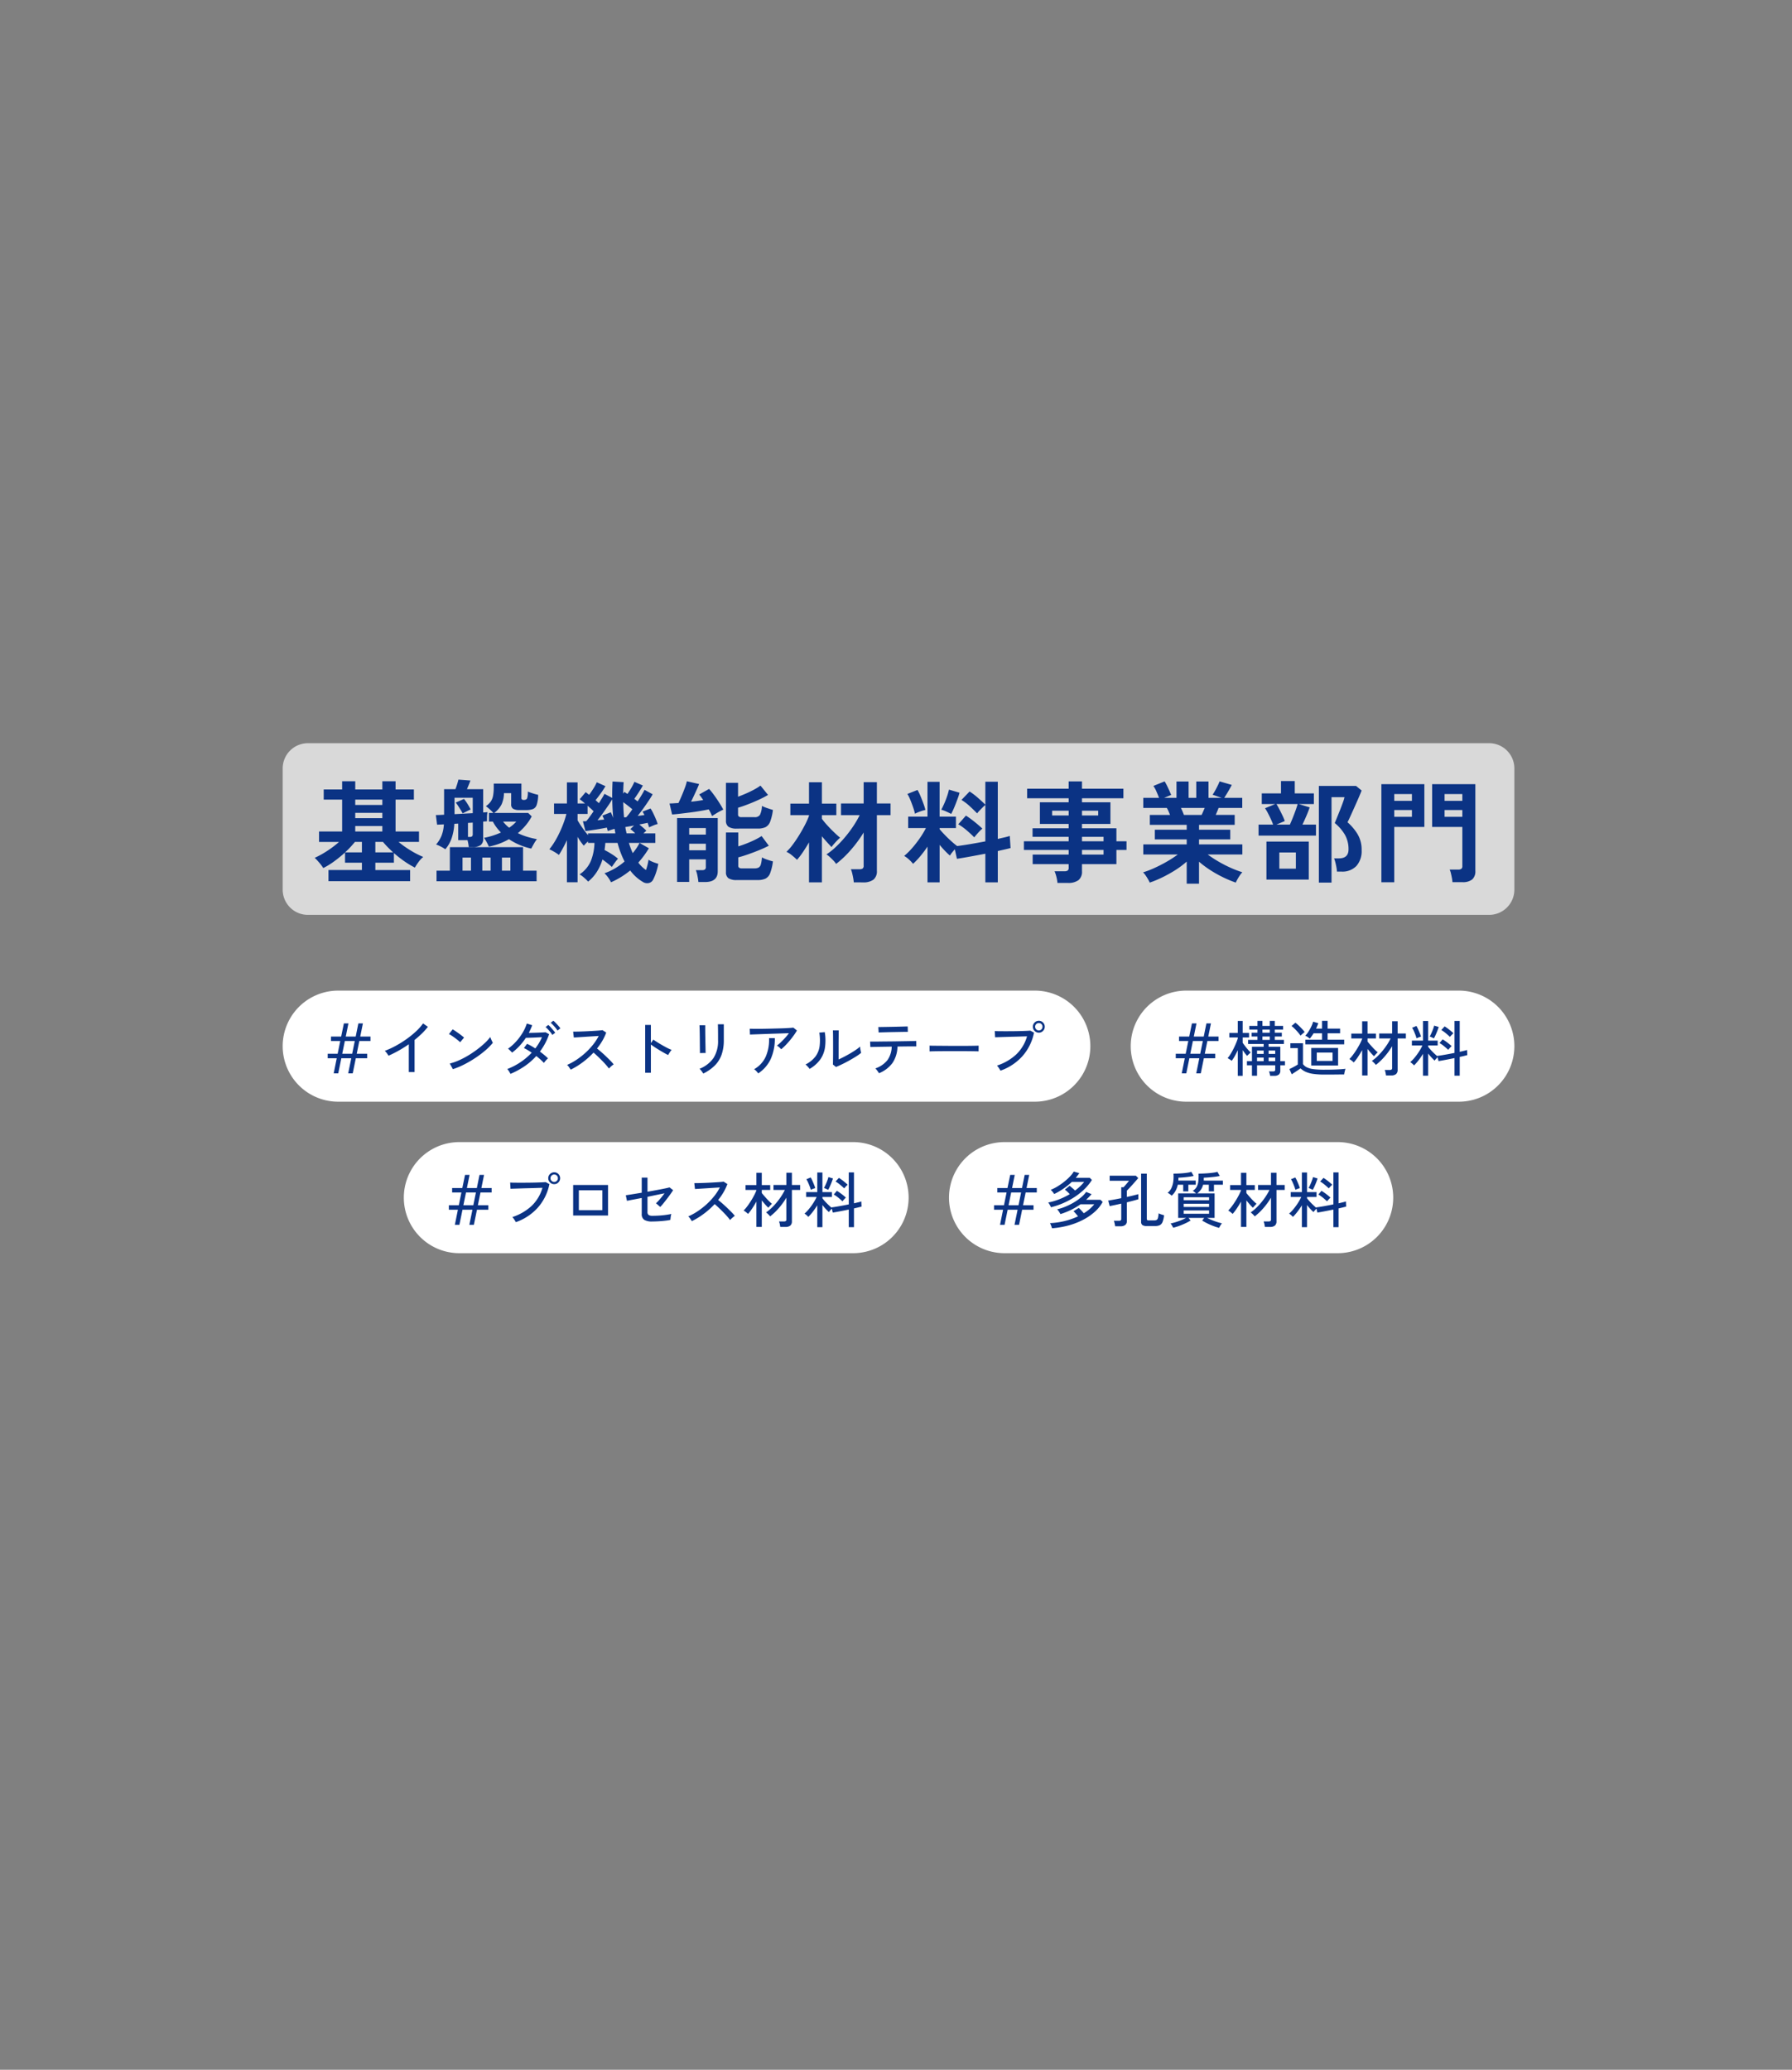 <svg xmlns="http://www.w3.org/2000/svg" width="750" height="866" viewBox="0 0 750 866">
  <rect x="0" y="0" width="750" height="866" fill="#808080" stroke="none"/>
  <g id="グループ_9280" data-name="グループ 9280" transform="translate(-6961 -16263)">
    <path id="多角形_129" data-name="多角形 129" d="M649.5,0,866,375,649.5,750h-433L0,375,216.5,0Z" transform="translate(7711 16263) rotate(90)" fill="none"/>
    <path id="パス_68746" data-name="パス 68746" d="M10.563,0H504.93a10.563,10.563,0,0,1,10.563,10.563v50.7A10.563,10.563,0,0,1,504.93,71.831H10.563A10.563,10.563,0,0,1,0,61.268v-50.7A10.563,10.563,0,0,1,10.563,0Z" transform="translate(7079.31 16573.957)" fill="#fff" opacity="0.7"/>
    <path id="パス_68747" data-name="パス 68747" d="M-109.891,23.694V19.046H-95.9V15.978h-7.065V11.7a52.858,52.858,0,0,1-4.532,3.7,31.036,31.036,0,0,1-4.578,2.812,18.76,18.76,0,0,0-1.627-2.185,26.517,26.517,0,0,0-1.952-2.092,37.553,37.553,0,0,0,5.206-2.882,40.9,40.9,0,0,0,4.973-3.765h-8.366V2.918h9.668V-10.422h-7.715v-4.23h7.715v-3.439h5.484v3.439h11.341v-3.439h5.531v3.439h7.669v4.23h-7.669V2.918h9.807V7.287h-8.552A41.605,41.605,0,0,0-75.5,10.866a36.955,36.955,0,0,0,5.252,2.7A11.572,11.572,0,0,0-72.219,15.7a21.31,21.31,0,0,0-1.511,2.324,36.152,36.152,0,0,1-4.415-2.649,46.308,46.308,0,0,1-4.369-3.439v4.044h-7.762v3.068h14.548v4.648Zm11.2-20.776h11.341V.64H-98.689Zm0-5.577h11.341V-4.891H-98.689Zm0-5.531h11.341v-2.231H-98.689Zm8.413,19.846h7.437Q-84,10.587-85.094,9.471T-87.07,7.287h-3.207Zm-12.689,0H-95.9V7.287h-2.928q-.883,1.069-1.906,2.185A29.866,29.866,0,0,1-102.965,11.656Zm38.3,12.085V19.325h5.577V9.471h30.63v9.854h5.67V23.74Zm3.672-13.386a14.607,14.607,0,0,0-1.859-1.115,14.255,14.255,0,0,0-2-.883,13.14,13.14,0,0,0,2.277-3.672A15.419,15.419,0,0,0-61.6-.057q-.837.046-1.557.07t-1.278.07l-.511-4.044q1.208,0,3.439-.139v-10.69h4.741q.372-.93.744-2.138t.511-1.859l5.02.372q-.232.7-.651,1.72t-.79,1.906h6.786V-5.03q1.115-.093,1.813-.139a9.278,9.278,0,0,0-.209,2q-.023,1.255-.023,1.813-.325.046-.744.07t-.837.07V5.939a3.18,3.18,0,0,1-1.046,2.673,5.621,5.621,0,0,1-3.416.813h-1.58a13.583,13.583,0,0,0-.186-1.371q-.139-.767-.325-1.511h-3.9V-.382l-1.627.093a22.382,22.382,0,0,1-1.092,5.926A14.031,14.031,0,0,1-60.995,10.354Zm35.975-.279a28.413,28.413,0,0,1-5.02-1.6,26.261,26.261,0,0,1-4.323-2.347,26.9,26.9,0,0,1-8.413,3.114,18.3,18.3,0,0,0-.883-1.813,20.924,20.924,0,0,0-1.115-1.859,31.515,31.515,0,0,0,7.065-2.231A18.95,18.95,0,0,1-41.1-1.219h-1.627V-4.844h1.859q-.744-.79-1.557-1.534a16.442,16.442,0,0,0-1.6-1.3,7.756,7.756,0,0,0,2.022-1.906,6.3,6.3,0,0,0,1-2.463,19.576,19.576,0,0,0,.279-3.625v-1.441h11.573v6.042q0,.79.976.79,1.116,0,1.418-.674a8.266,8.266,0,0,0,.3-2.812q.79.325,2.092.744a20.857,20.857,0,0,0,2.231.6,13.5,13.5,0,0,1-.627,4.23,2.818,2.818,0,0,1-1.6,1.743,8.363,8.363,0,0,1-2.835.4h-2.7a5.375,5.375,0,0,1-2.7-.511,2.1,2.1,0,0,1-.837-1.952v-4.6h-3.021a11.822,11.822,0,0,1-1,4.694,10.082,10.082,0,0,1-3.091,3.579h14.223L-24.834-3.4A21.326,21.326,0,0,1-27.321.315a24.793,24.793,0,0,1-3.323,3.3,26.623,26.623,0,0,0,3.858,1.511,34.94,34.94,0,0,0,4.137,1,14.545,14.545,0,0,0-1.3,1.975Q-24.648,9.332-25.02,10.075ZM-57.137-4.333q1.906-.093,3.858-.209t3.765-.209v-6.461h-7.623Zm3.393-.325q-.279-.558-.79-1.394t-1.069-1.7a14.977,14.977,0,0,0-1.023-1.418l3.439-1.534a18.354,18.354,0,0,1,1.534,2.161A24.084,24.084,0,0,1-50.4-6.285q-.465.186-1.534.72Zm-.046,23.983h3.532V13.84h-3.532Zm16.5,0h3.532V13.84h-3.532Zm-8.227,0h3.486V13.84h-3.486Zm-6-14.13h.744a1.447,1.447,0,0,0,.976-.256,1.2,1.2,0,0,0,.279-.906V-.8q-.465.046-.976.07t-1.023.07ZM-34.27,1.337a15.786,15.786,0,0,0,2.975-2.556h-5.531q.558.7,1.185,1.348A11.414,11.414,0,0,0-34.27,1.337ZM-10.1,24.158V6.543q-.837,1.813-1.7,3.393t-1.65,2.789a17.883,17.883,0,0,0-2-1.325,21.592,21.592,0,0,0-2-1.046A26.949,26.949,0,0,0-15.213,7.17a40.718,40.718,0,0,0,2.092-3.927q.976-2.092,1.7-4.09a33.009,33.009,0,0,0,1.092-3.579h-5.159V-8.8H-10.1v-8.831h4.462V-8.8h3.114q-.651-.558-1.232-1.023t-1-.744l2.51-2.975q.325.232.7.535t.744.581Q.032-13.536.985-15.046A18.275,18.275,0,0,0,2.4-17.673l3.625,1.627a32.63,32.63,0,0,1-1.859,2.858q-1.208,1.7-2.277,3,.372.325.72.651t.674.6q.79-1.255,1.418-2.277a16.836,16.836,0,0,0,.906-1.627l3.254,1.72Q8.816-14.373,9-18l4.648.279q-.093,1.208-.139,2.394t-.093,2.394l.558-.7q.279.186.6.4t.651.442q.79-1.115,1.627-2.533a20.946,20.946,0,0,0,1.3-2.533l3.532,1.534q-.558,1.023-1.58,2.626t-2,2.951q.372.279.72.558t.674.511q.976-1.487,1.766-2.812t1.115-2.022l3.393,1.859q-.511.976-1.58,2.58T21.9-6.75q-1.232,1.72-2.394,3.161l1.464-.186q.72-.093,1.371-.186a11.583,11.583,0,0,0-.79-1.441L24.9-6.7a16.026,16.026,0,0,1,1.115,1.975q.6,1.232,1.115,2.463A18.565,18.565,0,0,1,27.873-.2a10,10,0,0,0-1.766.581q-1.069.442-1.813.813Q24.2.826,24.038.338L23.69-.708q-.651.139-1.557.325T20.2-.011q.744.6,1.534,1.278a16.619,16.619,0,0,1,1.394,1.325L21.923,3.708H26.9v4H20.3l3.9,2.231q-.976,1.627-2.092,3.137t-2.324,2.858a13.827,13.827,0,0,0,3.207,3.114q.372-1.069.651-2.208t.418-2.115a6.049,6.049,0,0,0,1.185.674q.767.349,1.58.627t1.325.418a25.957,25.957,0,0,1-.93,3.625,19.381,19.381,0,0,1-1.255,3.021,2.664,2.664,0,0,1-1.813,1.394,3.272,3.272,0,0,1-2.463-.465,17.73,17.73,0,0,1-5.3-4.787,36.1,36.1,0,0,1-3.788,2.7,33.552,33.552,0,0,1-4.253,2.231,11.879,11.879,0,0,0-1.115-1.882,10.551,10.551,0,0,0-1.627-1.882,24.706,24.706,0,0,0,4.415-2.045,26.184,26.184,0,0,0,4-2.882A38.726,38.726,0,0,1,11.094,7.7H5.981q-.046.744-.139,1.487L5.656,10.68A33.766,33.766,0,0,1,8.677,12.4a21.892,21.892,0,0,1,2.6,1.906,18.88,18.88,0,0,0-1.394,1.743q-.79,1.092-1.162,1.7-.79-.7-1.836-1.534T4.773,14.63a20.6,20.6,0,0,1-2.324,5.136A16.873,16.873,0,0,1-1.223,23.88,17.129,17.129,0,0,0-2.9,22.253,11.638,11.638,0,0,0-4.8,20.858,12.771,12.771,0,0,0-.131,15.374,21.787,21.787,0,0,0,1.426,7.7h-2.7V7.054q-.511.465-1,.976t-.767.837a26.107,26.107,0,0,1-2.6-3.718v19.01ZM-1.27,4.451V3.708H10.164q-.046-.465-.139-.953T9.839,1.8q-.7.186-1.464.442T7,2.732a4.963,4.963,0,0,0-.163-.651q-.116-.372-.209-.79-.93.186-2.231.418t-2.649.442Q.4,2.36-.712,2.523t-1.627.209l-1.069-4.09h.627A6.988,6.988,0,0,0-2.013-1.4,21.513,21.513,0,0,0-.665-3.1q.837-1.139,1.72-2.44A15.829,15.829,0,0,0-.084-6.657q-.674-.6-1.371-1.208v3.439H-5.639v2.649q.7,1.255,1.906,3T-1.27,4.451ZM2.681-1.777q.79-.093,1.487-.163t1.3-.116a10.455,10.455,0,0,0-.744-1.673L8.259-5.123q.232.465.511,1.092t.511,1.278Q9.1-4.612,9-6.564t-.139-4q-.6,1.069-1.65,2.6T4.982-4.775Q3.8-3.125,2.681-1.777ZM13.836-2.985q.232,0,.465-.023t.465-.07a30.463,30.463,0,0,0,2.51-3.3q-1.766-1.487-3.811-2.975.046,1.627.116,3.23T13.836-2.985ZM20.3,7.7H15.835q.372,1.162.767,2.231t.86,2.045q.837-1.023,1.557-2.092A19.561,19.561,0,0,0,20.3,7.7Zm-5.438-4h3.625q-.511-.511-1.023-.976a7.573,7.573,0,0,0-1.023-.79L18.019.408Q16.857.64,15.881.8l-1.534.256q.093.7.232,1.348ZM44.93,24.066a25.084,25.084,0,0,0-.4-2.6,11.61,11.61,0,0,0-.674-2.37h2.556a2.145,2.145,0,0,0,1.255-.279,1.337,1.337,0,0,0,.372-1.115V14.584H41.073v9.435H36.007V-2.706H53.018V19.6q0,4.462-5.3,4.462Zm16.128-.837a6.186,6.186,0,0,1-3.579-.767,3.019,3.019,0,0,1-1.023-2.58V3.336h5.159v5.81q1.673-.511,3.509-1.232T68.611,6.38a24.867,24.867,0,0,0,2.765-1.557L74.4,8.867q-1.673.883-4,1.836t-4.648,1.766q-2.324.813-4.137,1.278v3.439a1.1,1.1,0,0,0,.325.883,2.017,2.017,0,0,0,1.255.279H68.4A3.619,3.619,0,0,0,70.145,18a2.161,2.161,0,0,0,.93-1.348,14.252,14.252,0,0,0,.442-2.9,12.56,12.56,0,0,0,2.208.953q1.418.488,2.394.72a21.363,21.363,0,0,1-1.162,4.927,4.167,4.167,0,0,1-1.929,2.277,7.5,7.5,0,0,1-3.277.6Zm0-21.52A6.04,6.04,0,0,1,57.48.919a3.087,3.087,0,0,1-1.023-2.6V-17.44h5.066v5.81q1.627-.6,3.393-1.371t3.346-1.627a22.967,22.967,0,0,0,2.649-1.65l3.161,3.9a40.56,40.56,0,0,1-3.9,2.022Q67.891-9.306,65.59-8.423T61.523-7.029V-4.24a1.15,1.15,0,0,0,.3.883,1.906,1.906,0,0,0,1.232.279H68.4a2.515,2.515,0,0,0,2.277-.93,9.177,9.177,0,0,0,.837-3.765,16.142,16.142,0,0,0,2.208.906q1.418.488,2.394.767a21.363,21.363,0,0,1-1.162,4.927A4.167,4.167,0,0,1,73.027,1.1a7.5,7.5,0,0,1-3.277.6ZM50.647-3.543q-.232-.558-.581-1.278t-.813-1.511q-1.534.325-3.579.674t-4.23.627q-2.185.279-4.16.511t-3.37.325L32.846-8.8q.744,0,1.7-.07t2.022-.116q.6-1.208,1.348-2.975t1.371-3.463a17.982,17.982,0,0,0,.813-2.673l5.113,1.162q-.279.79-.86,2.068t-1.232,2.673q-.651,1.394-1.255,2.649,1.394-.139,2.7-.325t2.37-.372q-.883-1.348-1.673-2.324l4.137-2.324A25.762,25.762,0,0,1,51.414-12.4q1.139,1.557,2.208,3.23t1.72,2.928q-.6.279-1.511.767T52.065-4.449Q51.205-3.915,50.647-3.543ZM41.073,10.773h6.972V8.03H41.073Zm0-6.554h6.972V1.477H41.073ZM109.954,24.2a16.27,16.27,0,0,0-.232-1.789q-.186-1.046-.442-2.068a9.5,9.5,0,0,0-.535-1.627h3.532a2.447,2.447,0,0,0,1.394-.3,1.45,1.45,0,0,0,.418-1.232V3.336a53.124,53.124,0,0,1-5.345,7.274,42.671,42.671,0,0,1-6.182,5.88,8.9,8.9,0,0,0-1.092-1.371q-.72-.767-1.511-1.487a11.146,11.146,0,0,0-1.441-1.139A26.19,26.19,0,0,0,102.4,9.425a49,49,0,0,0,3.858-4.09,51.021,51.021,0,0,0,3.463-4.6,40.624,40.624,0,0,0,2.7-4.648h-7.808V-8.8h9.482v-8.924h5.531V-8.8h5.717v4.88h-5.717V19.371a4.428,4.428,0,0,1-1.441,3.7,7.069,7.069,0,0,1-4.415,1.139Zm-18.731,0V7.473q-1.255,2.138-2.533,4.044A29.527,29.527,0,0,1,86.2,14.77q-.837-.837-2.092-1.859a10.276,10.276,0,0,0-2.324-1.487,22.193,22.193,0,0,0,2.626-3q1.371-1.836,2.7-4T89.527.152a30.587,30.587,0,0,0,1.7-3.835v-.232H83.415V-8.749h7.808v-8.924h5.392v8.924h6.042v4.834H96.615v1.534a34.2,34.2,0,0,0,2.3,2.765q1.418,1.557,2.882,2.951t2.44,2.185a15.216,15.216,0,0,0-1.232,1.162q-.72.744-1.371,1.487a10.927,10.927,0,0,0-.976,1.255q-.79-.79-1.882-2t-2.161-2.51V24.2Zm49.593,0V9.239a47.978,47.978,0,0,1-3,4,32.4,32.4,0,0,1-3.044,3.207,14.979,14.979,0,0,0-1.72-1.813,10.686,10.686,0,0,0-2-1.487,28.933,28.933,0,0,0,3.277-3.23,45.963,45.963,0,0,0,3.23-4.137,37.428,37.428,0,0,0,2.6-4.3h-7.437V-3.311h8.087V-17.858h5.066V-3.311h6.832V1.477h-6.832v.465q.837,1.023,2.161,2.394t2.719,2.626q1.394,1.255,2.463,2.045,2.324-.279,5.485-.813t6.321-1.139V-8.191q-.511.418-1.185,1.092t-1.3,1.325a9.759,9.759,0,0,0-.953,1.115q-1.3-1.348-3.068-2.975a21.175,21.175,0,0,0-3.486-2.649l3.393-3.532a28,28,0,0,1,3.463,2.626q1.836,1.6,3.137,2.9V-17.9h5.206V6.032q1.627-.372,2.928-.674a20.329,20.329,0,0,0,2.092-.581l.325,5.066q-1.023.279-2.37.581t-2.975.674V24.2h-5.206V12.213q-3.346.651-6.554,1.232t-5.345.906l-.883-4q-.6.7-1.185,1.418a8.716,8.716,0,0,0-.86,1.232q-1.023-.883-2.138-2.045T145.883,8.5V24.2ZM160.384,5.381q-1.3-1.348-3.114-2.9A23.957,23.957,0,0,0,153.691-.1L156.9-3.729q1.116.7,2.37,1.65t2.44,1.952q1.185,1,2.068,1.836a12.394,12.394,0,0,0-1.115,1.046q-.651.674-1.278,1.394T160.384,5.381Zm-9.668-9.807q-.744-.418-2.045-1a12.513,12.513,0,0,0-2.092-.767q.511-.93,1.185-2.44T149-11.793a23.349,23.349,0,0,0,.79-2.812l4.415,1.3a17.8,17.8,0,0,1-.627,2.068q-.442,1.232-.953,2.556T151.6-6.215Q151.088-5.077,150.716-4.426Zm-15.152-.093a22.754,22.754,0,0,0-.767-2.673q-.535-1.557-1.162-3.091a17.266,17.266,0,0,0-1.232-2.51l4.23-1.673a20.6,20.6,0,0,1,1.232,2.533q.674,1.6,1.255,3.207a23.14,23.14,0,0,1,.813,2.626,16.348,16.348,0,0,0-2.324.7A14.488,14.488,0,0,0,135.564-4.519ZM195.2,24.437a15.829,15.829,0,0,0-.442-2.556,14.057,14.057,0,0,0-.767-2.324h4.09a2.447,2.447,0,0,0,1.394-.3,1.45,1.45,0,0,0,.418-1.232V16.582H184.832v-4h15.059V10.633H181.16V7.008h18.731V5.149H184.785V1.57h15.106V-.243H187.853V-9.306h12.038V-10.98H182.508v-4h17.383v-3.068h5.577v3.068h17.337v4H205.469v1.673h11.9V-.243h-11.9V1.57h14.408V7.008h4.23v3.625h-4.23v5.949H205.469v2.975A4.462,4.462,0,0,1,204,23.275a7.068,7.068,0,0,1-4.439,1.162Zm10.272-11.852h9.017V10.633h-9.017Zm0-5.577h9.017V5.149h-9.017Zm-12.5-10.783h6.925v-2h-6.925Zm12.5,0h6.786v-2h-6.786ZM249.3,24.763V15.513a37.047,37.047,0,0,1-4.718,3.532,54.3,54.3,0,0,1-5.392,3.021,46.081,46.081,0,0,1-5.368,2.231,12.818,12.818,0,0,0-.7-1.371q-.465-.813-1.023-1.627a7.349,7.349,0,0,0-1.069-1.278,40.4,40.4,0,0,0,4.88-1.882q2.6-1.185,5.136-2.649a46.957,46.957,0,0,0,4.532-2.951H231.125V8.309H249.3V6.218H235.959V2.174H249.3V.129H233.867V-4.008h8.459q-.325-.79-.651-1.557a10.272,10.272,0,0,0-.7-1.371h-9.854v-4.23h6.6q-.465-1.208-1.092-2.649a12.1,12.1,0,0,0-1.278-2.324l4.694-1.906a15.819,15.819,0,0,1,1,1.789q.535,1.092,1,2.138t.744,1.743l-2.928,1.208h5.159V-18h5.066v6.832H253.3V-18h5.113v6.832h5.485l-3.765-1.3a18.143,18.143,0,0,0,1.046-1.7q.581-1.046,1.116-2.138a18.03,18.03,0,0,0,.767-1.743l5.113,1.487q-.418.79-1.023,1.859t-1.185,2.022q-.581.953-.953,1.511h7.53v4.23h-9.9q-.6,1.58-1.208,2.928h7.948V.129h-14.92V2.174h13.061V6.218H254.457V8.309h18.127v4.23h-14.5a48.445,48.445,0,0,0,4.508,2.951,53.117,53.117,0,0,0,5.113,2.626,42.766,42.766,0,0,0,4.88,1.859,9.151,9.151,0,0,0-1.023,1.278q-.558.813-1.023,1.65a14.436,14.436,0,0,0-.7,1.394,49.018,49.018,0,0,1-5.3-2.208,50.493,50.493,0,0,1-5.345-3,40.983,40.983,0,0,1-4.741-3.532v9.2Zm-1.162-28.77h7.39q.325-.651.651-1.418t.651-1.511h-9.946q.372.744.7,1.534T248.136-4.008ZM304.608,24.3V-16.139h15.57l2.324,1.906q-.418,1.115-1.232,3t-1.743,3.951q-.93,2.068-1.72,3.811T316.6-.94a21.376,21.376,0,0,1,4.137,4.857,12.548,12.548,0,0,1,1.766,6.809,9.356,9.356,0,0,1-2.185,6.623A8.089,8.089,0,0,1,314.09,19.7h-1.906a16.046,16.046,0,0,0-.232-1.836q-.186-1.046-.442-2.045a11.525,11.525,0,0,0-.534-1.65h2q4.044,0,4.044-3.765a12.175,12.175,0,0,0-1.441-6,18.172,18.172,0,0,0-4.323-5.02q.279-.651.883-2.138t1.3-3.23q.7-1.743,1.232-3.254a18.29,18.29,0,0,0,.674-2.208h-5.438V24.3ZM279.37,4.637V.036h6.089q-.372-1.069-.976-2.37t-1.255-2.533A16.013,16.013,0,0,0,282.066-6.8l4.276-1.766h-5.624v-4.462h8.041v-5.159h5.763v5.159h7.994v4.462H296.2l4.555,1.394q-.465,1.441-1.325,3.463t-1.7,3.742h5.67v4.6Zm3.3,18.406V7.147h17.708v15.9ZM286.853.036h5.624q.558-1.208,1.208-2.835t1.208-3.184q.558-1.557.837-2.58h-8.877q.558.883,1.255,2.231t1.325,2.673a18.171,18.171,0,0,1,.906,2.208Zm1.208,18.452h6.925V11.7h-6.925Zm72.461,5.624a14.723,14.723,0,0,0-.232-1.743q-.186-1-.418-1.952a8.721,8.721,0,0,0-.511-1.557h3.532a2.21,2.21,0,0,0,1.348-.325,1.332,1.332,0,0,0,.418-1.115V1.012H352.016V-16.882H370.1v36.3a4.483,4.483,0,0,1-1.3,3.556,6.28,6.28,0,0,1-4.183,1.139Zm-29.746.046V-16.882h17.987V1.012h-12.6V24.158ZM357.222-3.218h7.437V-6.053h-7.437Zm0-6.693h7.437v-2.835h-7.437ZM336.167-3.218h7.39V-6.053h-7.39Zm0-6.693h7.39v-2.835h-7.39Z" transform="translate(7208.371 16607.982)" fill="#0b3384"/>
    <path id="パス_68748" data-name="パス 68748" d="M23.239,0H314.789a23.239,23.239,0,1,1,0,46.479H23.239A23.239,23.239,0,0,1,23.239,0Z" transform="translate(7079.31 16677.479)" fill="#fff"/>
    <path id="パス_68749" data-name="パス 68749" d="M4.43,11.987,5.7,5.674H1.92V3.8H6.078l1.09-5.349H3.289V-3.4H7.548L8.689-8.9h1.9L9.475-3.4h4.158l1.115-5.5h1.9L15.534-3.4h4.285v1.851H15.154L14.064,3.8H18.45V5.674H13.683L12.39,11.987h-1.9l1.293-6.313H7.624L6.331,11.987ZM8,3.8h4.158l1.09-5.349H9.095Zm27.862,7.656V-.182Q33.788,1.263,31.62,2.48T27.374,4.61q-.254-.431-.7-1.052a5.1,5.1,0,0,0-.875-.976A35.17,35.17,0,0,0,30.264.541a43.6,43.6,0,0,0,4.551-2.827,39.146,39.146,0,0,0,4.044-3.27A20.888,20.888,0,0,0,41.824-8.9l2.028,1.42A26.29,26.29,0,0,1,41.33-4.669Q39.9-3.275,38.275-1.982V11.455Zm18.456-1.217L53,7.88a22.115,22.115,0,0,0,3.777-1.306A35.352,35.352,0,0,0,60.7,4.533a43.819,43.819,0,0,0,3.714-2.5A38.078,38.078,0,0,0,67.62-.638a19.2,19.2,0,0,0,2.345-2.586,7.167,7.167,0,0,0,.279.773q.2.494.431.963t.355.7a24.348,24.348,0,0,1-3.093,3.144A41.941,41.941,0,0,1,63.8,5.484a46.321,46.321,0,0,1-4.69,2.751A32.519,32.519,0,0,1,54.323,10.238ZM57.34-1.019a9.359,9.359,0,0,0-.875-.8q-.6-.494-1.306-1.014t-1.382-.963a8.2,8.2,0,0,0-1.128-.646l1.572-1.977q.456.254,1.128.71t1.382.963q.71.507,1.318.989t.938.786ZM78.407,12.215a10.105,10.105,0,0,0-.646-1.128,4.836,4.836,0,0,0-.7-.9A27.037,27.037,0,0,0,82.616,7.31a27.728,27.728,0,0,0,4.69-3.968q-.862-.583-1.7-1.09a14.522,14.522,0,0,0-1.572-.837L85.354-.359A18.55,18.55,0,0,1,87.04.49q.875.494,1.762,1.077a21.872,21.872,0,0,0,2.789-4.69q-.811.025-1.8.076t-1.965.089q-.976.038-1.762.063t-1.217.025A25.419,25.419,0,0,1,82.261.452a23.214,23.214,0,0,1-3.169,2.865q-.2-.228-.52-.558t-.646-.634a3.121,3.121,0,0,0-.558-.431A20.673,20.673,0,0,0,80.74-1.3a22.815,22.815,0,0,0,2.738-3.676,18.364,18.364,0,0,0,1.775-3.879l2.256.71q-.3.811-.659,1.61t-.761,1.61q.837-.025,1.851-.051t2.015-.063q1-.038,1.825-.076T93.086-5.2l1.5.811a26.058,26.058,0,0,1-3.854,7.276q1.014.735,1.889,1.47t1.508,1.369a6.72,6.72,0,0,0-.583.532,8.922,8.922,0,0,0-.659.735q-.3.38-.482.634-.608-.659-1.432-1.407T89.207,4.736a26.862,26.862,0,0,1-4.88,4.272A33.391,33.391,0,0,1,78.407,12.215Zm17.518-16.3a9.274,9.274,0,0,0-.8-1.154q-.494-.621-1.027-1.192a11.114,11.114,0,0,0-.989-.951l1.141-.887a8.989,8.989,0,0,1,.963.951q.558.621,1.1,1.255A10.348,10.348,0,0,1,97.143-5Zm2.18-1.825a10.175,10.175,0,0,0-.837-1.141q-.507-.608-1.039-1.179a8.667,8.667,0,0,0-.989-.925l1.115-.887a11.2,11.2,0,0,1,.976.925q.57.6,1.128,1.217A8.924,8.924,0,0,1,99.3-6.85Zm5.527,16.352q-.254-.38-.7-1.027a4.449,4.449,0,0,0-.824-.951,24.72,24.72,0,0,0,3.9-2.13,31.119,31.119,0,0,0,3.727-2.9,29.173,29.173,0,0,0,3.22-3.423,21.462,21.462,0,0,0,2.383-3.663q-1.166.076-2.649.165T109.7-3.3q-1.508.1-2.776.177t-2,.127l-.279-2.459q.608,0,1.851-.025t2.776-.089q1.534-.063,3.068-.152T115.1-5.9q1.23-.089,1.813-.19l1.572,1.014a20.951,20.951,0,0,1-1.61,3.423,26.194,26.194,0,0,1-2.244,3.245q.862.685,1.851,1.546t1.952,1.787q.963.925,1.8,1.775a17.929,17.929,0,0,1,1.369,1.534,9.414,9.414,0,0,0-1.027.8,8.353,8.353,0,0,0-.951.951A19.957,19.957,0,0,0,118.35,8.4q-.773-.875-1.686-1.8t-1.825-1.787q-.913-.862-1.673-1.5a33.521,33.521,0,0,1-4.589,4.094A31.283,31.283,0,0,1,103.633,10.441Zm31.158,1.318V-8.269h2.383V-.664l1.039-1.47q.608.456,1.585,1.065T141.889.186q1.116.646,2.168,1.179a17.42,17.42,0,0,0,1.813.811,3.627,3.627,0,0,0-.507.608q-.3.431-.57.862t-.393.685q-.684-.33-1.648-.875t-2.015-1.179q-1.052-.634-1.99-1.255t-1.572-1.1V11.759Zm24.287.33a3.361,3.361,0,0,0-.38-.646q-.279-.393-.6-.773a4.186,4.186,0,0,0-.57-.583,12.912,12.912,0,0,0,5.844-4.5,13.144,13.144,0,0,0,1.914-7.492V-4.061q0-.837-.013-1.8t-.025-1.711q-.013-.748-.038-.976H167.7v6.642a18.091,18.091,0,0,1-.925,6.072,12.173,12.173,0,0,1-2.827,4.525A17.987,17.987,0,0,1,159.078,12.088Zm-1.394-8.594A9.627,9.627,0,0,0,157.7,2.48q-.013-.862-.025-2.13t-.025-2.675q-.013-1.407-.038-2.675t-.051-2.13q-.025-.862-.051-1.014h2.408V-7.1q0,.862.013,2.092t.038,2.611q.025,1.382.051,2.637t.038,2.13q.013.875.038,1.1Zm34.023-1.572a7.158,7.158,0,0,0-.811-.837,4.946,4.946,0,0,0-.963-.71,16.907,16.907,0,0,0,1.661-1.42q.9-.862,1.787-1.838A23.127,23.127,0,0,0,194.951-4.8q-1.09.025-2.573.076t-3.144.1q-1.661.051-3.308.114t-3.106.114l-2.548.089q-1.09.038-1.623.063l-.1-2.434q.761.025,2.218.038t3.3-.013q1.838-.025,3.79-.076t3.752-.1q1.8-.051,3.182-.139t2.015-.165l1.5,1.192A23.827,23.827,0,0,1,196.979-3.9q-.786,1.1-1.7,2.193T193.443.325A21.68,21.68,0,0,1,191.706,1.922ZM182.1,12.012a7.763,7.763,0,0,0-.761-.925,4.734,4.734,0,0,0-.963-.824,11.538,11.538,0,0,0,4.906-5.349,17.832,17.832,0,0,0,1.356-7.656h2.408a20.551,20.551,0,0,1-1.7,8.708A14.6,14.6,0,0,1,182.1,12.012ZM214.65,9.325l-1.293-1.039q.025-.355.038-1.23t.025-2.028q.013-1.154.013-2.4V.325q0-1.8-.013-3.549t-.063-2.763h2.459q-.025.482-.038,1.559T215.752-2.1q-.013,1.255-.013,2.32V6.181q1.065-.482,2.383-1.166t2.611-1.445q1.293-.761,2.358-1.5A13.74,13.74,0,0,0,224.74.781a6.933,6.933,0,0,0,.076.887q.076.558.19,1.052t.165.7a19.158,19.158,0,0,1-2.193,1.559q-1.356.849-2.89,1.7t-2.979,1.546Q215.664,8.919,214.65,9.325Zm-11.054.811a4.7,4.7,0,0,0-.456-.608q-.3-.355-.646-.7a7.517,7.517,0,0,0-.6-.545,12.007,12.007,0,0,0,4.183-3.372A9.356,9.356,0,0,0,207.8.541a20.3,20.3,0,0,0-.127-5.59l2.282-.2a21.434,21.434,0,0,1,.089,6.427,11.671,11.671,0,0,1-2.015,5.058A14.257,14.257,0,0,1,203.6,10.136Zm29.054,1.8q-.152-.254-.431-.659t-.583-.786a3.449,3.449,0,0,0-.532-.558,10.944,10.944,0,0,0,5.108-3.511A10.207,10.207,0,0,0,237.974.807l-3.106.051Q233.359.883,232.13.9t-2.054.038q-.824.025-1.052.025l-.1-2.282q.2.025,1.293.025t2.763-.025q1.673-.025,3.625-.038t3.917-.051q1.965-.038,3.638-.063t2.776-.051q1.1-.025,1.306-.051l.025,2.282h-1.141q-.913,0-2.307.013t-3.042.038q-.355,0-.7.013t-.7.013a12.622,12.622,0,0,1-2.054,6.82A12.991,12.991,0,0,1,232.65,11.936ZM232.5-5.1l-.127-2.282q.2,0,1.115-.013t2.244-.038l2.8-.051q1.47-.025,2.8-.063l2.244-.063q.913-.025,1.09-.025l.051,2.282q-.228-.025-1.141-.013t-2.218.038l-2.738.051q-1.432.025-2.751.063l-2.231.063Q232.726-5.126,232.5-5.1Zm21.3,7.91v-1.7q0-.482-.025-.71.634.025,1.9.038t2.954.025L262.2.49Q264.086.5,265.975.5T269.537.49q1.673-.013,2.941-.038T274.354.4V.959q0,.456-.013,1.027a7.009,7.009,0,0,0,.013.8q-.786-.025-2.332-.051T268.485,2.7q-1.99-.013-4.145-.013t-4.208.013q-2.054.013-3.714.038T253.793,2.81Zm29.687,8.062a5.464,5.464,0,0,0-.368-.646q-.266-.418-.57-.849a3.81,3.81,0,0,0-.532-.634,21.632,21.632,0,0,0,8.049-4.652A16.824,16.824,0,0,0,294.61-3.5q-1.115.025-2.624.076t-3.144.089q-1.635.038-3.169.089l-2.7.089q-1.166.038-1.724.063L281.1-5.709q.659.051,1.825.063t2.649.013q1.483,0,3.042-.013t3.017-.051q1.458-.038,2.6-.089t1.724-.1l1.572.837a21.008,21.008,0,0,1-4.931,9.938A22.194,22.194,0,0,1,283.481,10.871Zm16.048-15.9a2.389,2.389,0,0,1-1.749-.735,2.389,2.389,0,0,1-.735-1.749,2.377,2.377,0,0,1,.735-1.762,2.41,2.41,0,0,1,1.749-.723,2.4,2.4,0,0,1,1.762.723,2.4,2.4,0,0,1,.723,1.762,2.41,2.41,0,0,1-.723,1.749A2.377,2.377,0,0,1,299.528-5.024Zm0-.938a1.476,1.476,0,0,0,1.1-.456,1.509,1.509,0,0,0,.444-1.09,1.5,1.5,0,0,0-.444-1.1,1.5,1.5,0,0,0-1.1-.444,1.509,1.509,0,0,0-1.09.444,1.476,1.476,0,0,0-.456,1.1,1.488,1.488,0,0,0,.456,1.09A1.488,1.488,0,0,0,299.528-5.962Z" transform="translate(7096.235 16700.105)" fill="#0b3384"/>
    <path id="パス_68764" data-name="パス 68764" d="M23.239,0H137.324a23.239,23.239,0,1,1,0,46.479H23.239A23.239,23.239,0,0,1,23.239,0Z" transform="translate(7434.239 16677.479)" fill="#fff"/>
    <path id="パス_68765" data-name="パス 68765" d="M4.43,11.96,5.7,5.648H1.92V3.772H6.078l1.09-5.349H3.289V-3.428H7.548l1.141-5.5h1.9l-1.115,5.5h4.158l1.115-5.5h1.9l-1.115,5.5h4.285v1.851H15.154l-1.09,5.349H18.45V5.648H13.683L12.39,11.96h-1.9l1.293-6.313H7.624L6.331,11.96ZM8,3.772h4.158l1.09-5.349H9.095ZM41.419,13a7.551,7.551,0,0,0-.19-.976,5.249,5.249,0,0,0-.292-.875H42.61a1.214,1.214,0,0,0,.723-.165.78.78,0,0,0,.215-.646V8.588H35.943v4.386h-2.13V8.588h-2.1V6.865h2.1V.831h4.893V-.335H32.19v-1.7h3.93v-1.42H33.686V-5.026H36.12V-6.344H32.7V-7.89H36.12v-2.1H38.2v2.1h3.068v-2.1h2.1v2.1h3.473v1.546H43.371v1.318h2.941v1.572H43.371v1.42H47.2v1.7H40.785V.831h4.893V6.865H47.63V8.588H45.678v2.231a2.047,2.047,0,0,1-.621,1.661,2.9,2.9,0,0,1-1.889.52ZM27.881,13V2.276q-.583,1.242-1.23,2.408a16.57,16.57,0,0,1-1.306,2.028,9.2,9.2,0,0,0-.862-.6q-.583-.368-.862-.52a12.348,12.348,0,0,0,1.242-1.711q.634-1.027,1.217-2.193T27.133-.6q.469-1.128.748-2.041v-.406H24.357v-1.9h3.524v-5.02h2.054v5.02H32.6v1.9H29.934V-.817q.38.558.963,1.331t1.23,1.508a15.117,15.117,0,0,0,1.179,1.217,5.581,5.581,0,0,0-.482.406q-.3.279-.6.558t-.444.456q-.406-.456-.9-1.1t-.951-1.331V13ZM38.2-2.034h3.068v-1.42H38.2Zm-2.256,8.9h2.763v-1.5H35.943Zm4.842,0h2.763v-1.5H40.785ZM38.2-5.026h3.068V-6.344H38.2ZM35.943,3.822h2.763V2.428H35.943Zm4.842,0h2.763V2.428H40.785ZM58.633,8.69V1.338H69.864V8.69ZM56.174-.183V-2.11h6.972V-4.8H59.6A17.128,17.128,0,0,1,58-2.541a5.816,5.816,0,0,0-.887-.71,5.237,5.237,0,0,0-.989-.532,11.1,11.1,0,0,0,1.356-1.749,19.606,19.606,0,0,0,1.166-2.1,12.1,12.1,0,0,0,.773-2.028l2.155.634q-.177.532-.418,1.115t-.52,1.166h2.51v-3.27h2.332v3.27H70.7V-4.8H65.478V-2.11h6.946V-.183Zm7.834,12.651a31.938,31.938,0,0,1-4.462-.266,12.091,12.091,0,0,1-3.144-.837,7.862,7.862,0,0,1-2.256-1.483q-.431.33-1.115.786t-1.382.913q-.7.456-1.179.786l-.989-2.206q.431-.177,1.1-.52t1.344-.723Q52.6,8.538,53,8.259V1.414H49.886V-.64h5.273V8.081a4.387,4.387,0,0,0,1.724,1.407,9.329,9.329,0,0,0,2.839.735,35.866,35.866,0,0,0,4.285.215q3.068,0,5.261-.1t3.689-.279a5.632,5.632,0,0,0-.2.646q-.127.469-.228.951a7,7,0,0,0-.127.761q-.634,0-1.635.013l-2.168.025q-1.166.013-2.358.013Zm-3.068-5.7h6.617v-3.5H60.94ZM54.145-3.809A12.307,12.307,0,0,0,53.081-5.2q-.659-.761-1.369-1.47A11.15,11.15,0,0,0,50.368-7.84L51.99-9.234a15.711,15.711,0,0,1,1.356,1.166q.748.71,1.432,1.445a14.36,14.36,0,0,1,1.09,1.293q-.177.127-.532.431t-.7.608A5.539,5.539,0,0,0,54.145-3.809ZM89.917,12.848a11.729,11.729,0,0,0-.2-1.192,6.043,6.043,0,0,0-.33-1.115h2.1a1.258,1.258,0,0,0,.761-.177.831.831,0,0,0,.228-.685V.6a29.542,29.542,0,0,1-3.106,4.3,24.969,24.969,0,0,1-3.714,3.537,2.918,2.918,0,0,0-.444-.558q-.317-.33-.659-.646a4.895,4.895,0,0,0-.57-.469A17.678,17.678,0,0,0,86.216,4.95a26.5,26.5,0,0,0,2.193-2.345A28.757,28.757,0,0,0,90.348-.019a22.994,22.994,0,0,0,1.5-2.624H87.078V-4.721h5.4V-9.843h2.307v5.121h3.448v2.079H94.785V10.465a2.251,2.251,0,0,1-.672,1.813,3.187,3.187,0,0,1-2.092.57Zm-9.989,0V2.225q-.811,1.47-1.737,2.852A21.381,21.381,0,0,1,76.43,7.4a10.632,10.632,0,0,0-.9-.773,6.113,6.113,0,0,0-.951-.646,14.584,14.584,0,0,0,1.47-1.7q.786-1.039,1.546-2.244t1.382-2.4a17.573,17.573,0,0,0,.951-2.1v-.177H75.39V-4.671h4.538V-9.817h2.256v5.146h3.524v2.028H82.185V-1.35q.38.482.938,1.128T84.3,1.1q.621.672,1.192,1.217t.951.849q-.177.152-.494.482t-.608.659q-.292.33-.418.507a17.491,17.491,0,0,1-1.306-1.356q-.748-.849-1.432-1.711v11.1Zm25.479.1V3.8a31.29,31.29,0,0,1-1.851,2.675,20.535,20.535,0,0,1-1.9,2.168,7.148,7.148,0,0,0-.761-.748,4.938,4.938,0,0,0-.837-.621,15.957,15.957,0,0,0,1.838-1.9A25.549,25.549,0,0,0,103.709,2.9,20.767,20.767,0,0,0,105.154.3h-4.411V-1.73h4.665V-9.944h2.155V-1.73h3.98V.3h-3.98V.856a16.857,16.857,0,0,0,1.1,1.318q.672.735,1.42,1.445t1.356,1.217l-.051-.177q.837-.1,2.015-.292t2.523-.444q1.344-.254,2.662-.507V-9.969h2.18V2.96l1.775-.418a11.436,11.436,0,0,0,1.293-.368l.1,2.155q-.558.152-1.382.355t-1.787.406v7.859h-2.18V5.572q-1.851.38-3.638.723t-3.055.545l-.38-1.648q-.3.3-.71.761a4.516,4.516,0,0,0-.532.685q-.634-.583-1.344-1.344T107.562,3.67v9.279Zm4.538-15.617q-.177-.1-.52-.266t-.685-.317a2.086,2.086,0,0,0-.545-.177,13.738,13.738,0,0,0,.685-1.344q.38-.837.71-1.724a13.634,13.634,0,0,0,.482-1.521l1.9.583q-.177.608-.545,1.559t-.773,1.838A12.1,12.1,0,0,1,109.945-2.668Zm6.008,4.792q-.786-.735-1.737-1.521A12.522,12.522,0,0,0,112.3-.716l1.318-1.546a21.487,21.487,0,0,1,1.99,1.356q1.052.8,1.762,1.458-.152.152-.444.456t-.558.608Q116.106,1.921,115.954,2.124Zm.71-5.425q-.761-.735-1.711-1.521a15.051,15.051,0,0,0-1.889-1.344l1.394-1.521a20.324,20.324,0,0,1,1.952,1.394q1.014.811,1.724,1.47-.177.152-.482.456t-.583.608Q116.79-3.454,116.664-3.3Zm-13.969.608a13.279,13.279,0,0,0-.469-1.445q-.317-.837-.672-1.635a9.044,9.044,0,0,0-.71-1.331l1.8-.761a9.939,9.939,0,0,1,.71,1.369q.38.862.723,1.711a13.279,13.279,0,0,1,.494,1.407,2.778,2.778,0,0,0-.608.165q-.38.139-.735.279A4.337,4.337,0,0,0,102.695-2.693Z" transform="translate(7451.165 16700.133)" fill="#0b3384"/>
    <path id="パス_68750" data-name="パス 68750" d="M23.239,0H188.028a23.239,23.239,0,0,1,0,46.479H23.239A23.239,23.239,0,0,1,23.239,0Z" transform="translate(7130.014 16740.859)" fill="#fff"/>
    <path id="パス_68751" data-name="パス 68751" d="M4.43,11.96,5.7,5.648H1.92V3.772H6.078l1.09-5.349H3.289V-3.428H7.548l1.141-5.5h1.9l-1.115,5.5h4.158l1.115-5.5h1.9l-1.115,5.5h4.285v1.851H15.154l-1.09,5.349H18.45V5.648H13.683L12.39,11.96h-1.9l1.293-6.313H7.624L6.331,11.96ZM8,3.772h4.158l1.09-5.349H9.095Zm21.955,7.073a5.465,5.465,0,0,0-.368-.646q-.266-.418-.57-.849a3.811,3.811,0,0,0-.532-.634,21.632,21.632,0,0,0,8.049-4.652A16.823,16.823,0,0,0,41.089-3.53q-1.115.025-2.624.076t-3.144.089q-1.635.038-3.169.089l-2.7.089q-1.166.038-1.724.063l-.152-2.611q.659.051,1.825.063t2.649.013q1.483,0,3.042-.013t3.017-.051q1.458-.038,2.6-.089t1.724-.1L44-5.076a21.008,21.008,0,0,1-4.931,9.938A22.2,22.2,0,0,1,29.959,10.845Zm16.048-15.9a2.389,2.389,0,0,1-1.749-.735,2.389,2.389,0,0,1-.735-1.749A2.377,2.377,0,0,1,44.258-9.3a2.41,2.41,0,0,1,1.749-.723,2.4,2.4,0,0,1,1.762.723,2.4,2.4,0,0,1,.723,1.762,2.41,2.41,0,0,1-.723,1.749A2.377,2.377,0,0,1,46.007-5.051Zm0-.938a1.476,1.476,0,0,0,1.1-.456,1.509,1.509,0,0,0,.444-1.09,1.5,1.5,0,0,0-.444-1.1,1.5,1.5,0,0,0-1.1-.444,1.509,1.509,0,0,0-1.09.444,1.476,1.476,0,0,0-.456,1.1,1.488,1.488,0,0,0,.456,1.09A1.488,1.488,0,0,0,46.007-5.989ZM53.943,8.056V-4.721h14.6V8.056Zm2.383-2.231h9.837V-2.49H56.326Zm30.727,4.741a6.233,6.233,0,0,1-3.372-.7,2.817,2.817,0,0,1-1.039-2.523V.729q-2.155.406-3.879.735t-2.307.456L75.974-.412q.887-.127,2.7-.418t3.968-.646V-7.789H85.05v5.907l4.018-.735q1.939-.355,3.334-.646t1.876-.444l1.5,1.166q-.406.659-1.077,1.6T93.264,1Q92.5,2,91.755,2.922T90.4,4.481L88.6,2.935a12.506,12.506,0,0,0,1.128-1.115q.621-.685,1.268-1.5t1.2-1.546q-1.293.254-3.207.646T85.05.248V6.56a1.455,1.455,0,0,0,.494,1.28,2.844,2.844,0,0,0,1.585.342q1.394,0,2.9-.1t2.839-.292Q94.2,7.6,95.038,7.4a4.074,4.074,0,0,0-.19.761q-.089.507-.139.989t-.076.735a14.88,14.88,0,0,1-1.711.3q-1,.127-2.092.215t-2.092.127Q87.737,10.566,87.052,10.566Zm16.58-.152q-.254-.38-.7-1.027a4.449,4.449,0,0,0-.824-.951,24.72,24.72,0,0,0,3.9-2.13,31.119,31.119,0,0,0,3.727-2.9,29.173,29.173,0,0,0,3.22-3.423,21.462,21.462,0,0,0,2.383-3.663q-1.166.076-2.649.165t-2.992.19q-1.508.1-2.776.177t-2,.127l-.279-2.459q.608,0,1.851-.025t2.776-.089q1.534-.063,3.068-.152t2.763-.177q1.23-.089,1.813-.19L118.489-5.1a20.951,20.951,0,0,1-1.61,3.423,26.194,26.194,0,0,1-2.244,3.245q.862.685,1.851,1.546T118.438,4.9q.963.925,1.8,1.775a17.93,17.93,0,0,1,1.369,1.534,9.414,9.414,0,0,0-1.027.8,8.353,8.353,0,0,0-.951.951,19.957,19.957,0,0,0-1.28-1.585q-.773-.875-1.686-1.8t-1.825-1.787q-.913-.862-1.673-1.5a33.521,33.521,0,0,1-4.589,4.094A31.283,31.283,0,0,1,103.633,10.414Zm36.989,2.434a11.73,11.73,0,0,0-.2-1.192,6.042,6.042,0,0,0-.33-1.115h2.1a1.258,1.258,0,0,0,.761-.177.831.831,0,0,0,.228-.685V.6a29.54,29.54,0,0,1-3.106,4.3,24.969,24.969,0,0,1-3.714,3.537,2.918,2.918,0,0,0-.444-.558q-.317-.33-.659-.646a4.9,4.9,0,0,0-.57-.469A17.678,17.678,0,0,0,136.92,4.95a26.5,26.5,0,0,0,2.193-2.345,28.753,28.753,0,0,0,1.939-2.624,22.992,22.992,0,0,0,1.5-2.624h-4.766V-4.721h5.4V-9.843h2.307v5.121h3.448v2.079h-3.448V10.465a2.251,2.251,0,0,1-.672,1.813,3.187,3.187,0,0,1-2.092.57Zm-9.989,0V2.225q-.811,1.47-1.737,2.852a21.382,21.382,0,0,1-1.762,2.32,10.633,10.633,0,0,0-.9-.773,6.113,6.113,0,0,0-.951-.646,14.584,14.584,0,0,0,1.47-1.7q.786-1.039,1.546-2.244t1.382-2.4a17.573,17.573,0,0,0,.951-2.1v-.177h-4.538V-4.671h4.538V-9.817h2.256v5.146h3.524v2.028h-3.524V-1.35q.38.482.938,1.128T135.006,1.1q.621.672,1.192,1.217t.951.849q-.177.152-.494.482t-.608.659q-.292.33-.418.507a17.49,17.49,0,0,1-1.306-1.356q-.748-.849-1.432-1.711v11.1Zm25.479.1V3.8a31.288,31.288,0,0,1-1.851,2.675,20.535,20.535,0,0,1-1.9,2.168,7.147,7.147,0,0,0-.761-.748,4.938,4.938,0,0,0-.837-.621,15.957,15.957,0,0,0,1.838-1.9A25.548,25.548,0,0,0,154.413,2.9,20.767,20.767,0,0,0,155.858.3h-4.411V-1.73h4.665V-9.944h2.155V-1.73h3.98V.3h-3.98V.856a16.857,16.857,0,0,0,1.1,1.318q.672.735,1.42,1.445t1.356,1.217l-.051-.177q.837-.1,2.016-.292t2.523-.444q1.344-.254,2.662-.507V-9.969h2.18V2.96l1.775-.418a11.437,11.437,0,0,0,1.293-.368l.1,2.155q-.558.152-1.382.355t-1.787.406v7.859h-2.18V5.572q-1.851.38-3.638.723t-3.055.545l-.38-1.648q-.3.3-.71.761a4.517,4.517,0,0,0-.532.685q-.634-.583-1.344-1.344T158.266,3.67v9.279ZM160.65-2.668q-.177-.1-.52-.266t-.685-.317a2.086,2.086,0,0,0-.545-.177,13.739,13.739,0,0,0,.685-1.344q.38-.837.71-1.724a13.635,13.635,0,0,0,.482-1.521l1.9.583q-.177.608-.545,1.559t-.773,1.838A12.1,12.1,0,0,1,160.65-2.668Zm6.008,4.792q-.786-.735-1.737-1.521a12.522,12.522,0,0,0-1.914-1.318l1.318-1.546a21.486,21.486,0,0,1,1.99,1.356q1.052.8,1.762,1.458-.152.152-.444.456t-.558.608Q166.81,1.921,166.658,2.124Zm.71-5.425q-.761-.735-1.711-1.521a15.052,15.052,0,0,0-1.889-1.344l1.394-1.521a20.325,20.325,0,0,1,1.952,1.394q1.014.811,1.724,1.47-.177.152-.482.456t-.583.608Q167.495-3.454,167.368-3.3ZM153.4-2.693a13.279,13.279,0,0,0-.469-1.445q-.317-.837-.672-1.635a9.043,9.043,0,0,0-.71-1.331l1.8-.761a9.941,9.941,0,0,1,.71,1.369q.38.862.723,1.711a13.286,13.286,0,0,1,.494,1.407,2.778,2.778,0,0,0-.608.165q-.38.139-.735.279A4.338,4.338,0,0,0,153.4-2.693Z" transform="translate(7146.939 16763.514)" fill="#0b3384"/>
    <path id="パス_68752" data-name="パス 68752" d="M23.239,0H162.676a23.239,23.239,0,1,1,0,46.479H23.239A23.239,23.239,0,0,1,23.239,0Z" transform="translate(7358.183 16740.859)" fill="#fff"/>
    <path id="パス_68753" data-name="パス 68753" d="M4.43,12.121,5.7,5.808H1.92V3.932H6.078l1.09-5.349H3.289V-3.268H7.548l1.141-5.5h1.9l-1.115,5.5h4.158l1.115-5.5h1.9l-1.115,5.5h4.285v1.851H15.154l-1.09,5.349H18.45V5.808H13.683L12.39,12.121h-1.9l1.293-6.313H7.624L6.331,12.121ZM8,3.932h4.158l1.09-5.349H9.095Zm18.2,9.634q-.076-.228-.228-.659t-.33-.875a2.354,2.354,0,0,0-.33-.621,31.4,31.4,0,0,0,6.313-.913,29.888,29.888,0,0,0,5.451-1.927q-.507-.659-1.052-1.268a9.164,9.164,0,0,0-.849-.862l2.206-1.394q.431.38,1.014,1t1.09,1.23a16.244,16.244,0,0,0,4.386-3.752H38.123a30.01,30.01,0,0,1-8.417,4.107,3.891,3.891,0,0,0-.33-.608q-.254-.406-.545-.811a2.879,2.879,0,0,0-.52-.583,20.874,20.874,0,0,0,3.4-1.077,27.551,27.551,0,0,0,3.473-1.711A22.287,22.287,0,0,0,38.262.7a12.36,12.36,0,0,0,2.218-2.345l2.256.938A27.283,27.283,0,0,1,40.455,1.65h6.008l.938.887a15.482,15.482,0,0,1-3.194,4.018A23.277,23.277,0,0,1,39.441,9.89a30.355,30.355,0,0,1-6.085,2.421A36.881,36.881,0,0,1,26.207,13.566Zm-.456-8.8a4.526,4.526,0,0,0-.292-.634q-.215-.406-.456-.8a2.394,2.394,0,0,0-.418-.545,25.948,25.948,0,0,0,4.779-1.407A30.536,30.536,0,0,0,33.61-.708q-.507-.558-1.09-1.1a10.03,10.03,0,0,0-.938-.8l1.977-1.6q.507.406,1.128.938t1.154,1.039a22.454,22.454,0,0,0,2.142-1.8,18.756,18.756,0,0,0,1.661-1.8H34.472a29.688,29.688,0,0,1-7.377,5.07,4.062,4.062,0,0,0-.38-.57q-.279-.368-.583-.71a2.614,2.614,0,0,0-.507-.469,19.512,19.512,0,0,0,3.017-1.534,26.324,26.324,0,0,0,2.814-2,24.226,24.226,0,0,0,2.32-2.142,10.247,10.247,0,0,0,1.508-1.977l2.332.659q-.33.482-.71.976t-.786.976H42l.887.913a21.748,21.748,0,0,1-4.044,4.677A29.253,29.253,0,0,1,33,2.03,32.522,32.522,0,0,1,25.751,4.768ZM52.6,12.729a6.815,6.815,0,0,0-.114-.748q-.089-.444-.2-.887a4.537,4.537,0,0,0-.215-.672h2.155a1.146,1.146,0,0,0,.723-.177.822.822,0,0,0,.215-.659V3.247q-1.293.3-2.548.57t-2.294.469L49.709,1.98q1.192-.2,2.6-.456T55.159.966V-3.623h.963q.3-.3.723-.786t.849-1q.431-.52.735-.9H50.317V-8.44H61.269l1.014.989q-.456.558-1.09,1.28T59.888-4.7q-.672.748-1.293,1.407T57.517-2.178V.459q2.662-.583,4.817-1.166v2.13q-.913.279-2.168.608t-2.649.685v7.758a2.056,2.056,0,0,1-.685,1.711,3.207,3.207,0,0,1-2.028.545Zm13.234-.1a3.1,3.1,0,0,1-1.813-.406,1.66,1.66,0,0,1-.545-1.42V-9.3h2.383V9.585a.7.7,0,0,0,.165.532,1.094,1.094,0,0,0,.7.152h2.155a2.425,2.425,0,0,0,1.065-.19,1.261,1.261,0,0,0,.57-.824A10.047,10.047,0,0,0,70.8,7.3a6.342,6.342,0,0,0,1.077.444q.723.241,1.2.368a10.3,10.3,0,0,1-.621,2.8,2.53,2.53,0,0,1-1.154,1.344,4.324,4.324,0,0,1-1.927.368Zm30.321.761a18.685,18.685,0,0,1-2.307-.723q-1.318-.494-2.6-1.115a20.718,20.718,0,0,1-2.218-1.23l.862-1.09H83.326l.862,1.09a20.382,20.382,0,0,1-2.155,1.154q-1.268.6-2.611,1.09a22.414,22.414,0,0,1-2.51.773q-.152-.3-.494-.9a4.3,4.3,0,0,0-.621-.875q.862-.177,2.041-.532t2.37-.837a20.461,20.461,0,0,0,2.079-.963h-3.3V-1.037h7.479a7.6,7.6,0,0,0-.723-.621,3.8,3.8,0,0,0-.672-.444,4.392,4.392,0,0,0,1.686-1.724,6.616,6.616,0,0,0,.685-2.434A20.968,20.968,0,0,0,87.509-9.3q.938,0,2.092-.051T91.895-9.5q1.141-.1,2.066-.241a8.3,8.3,0,0,0,1.432-.317l1.014,1.724a19.893,19.893,0,0,1-2.117.355q-1.255.152-2.485.254T89.714-7.6v.634q0,.3-.025.583H97.7v1.724H93.974v2.789H91.819V-4.663H89.41a6.011,6.011,0,0,1-.925,2.079,7.459,7.459,0,0,1-1.508,1.546h7.251V9.23H91.109q.887.456,2,.913t2.231.811a19.8,19.8,0,0,0,1.977.532,3.545,3.545,0,0,0-.418.545q-.241.368-.444.735A5.789,5.789,0,0,0,96.154,13.388ZM76.278-.074a6.041,6.041,0,0,0-.469-.406,8,8,0,0,0-.672-.482,2.792,2.792,0,0,0-.583-.3,5.319,5.319,0,0,0,1.635-2.066A9.536,9.536,0,0,0,76.95-6.12,15.9,15.9,0,0,0,77.013-9.3q1.47,0,2.954-.089t2.7-.266a9.422,9.422,0,0,0,1.825-.406l.989,1.724q-.862.2-2.028.355t-2.32.254q-1.154.1-2.041.127v.608q0,.3-.025.608h7.276v1.724H83.25v2.789H81.095V-4.663H78.838a9.466,9.466,0,0,1-.976,2.611A7.737,7.737,0,0,1,76.278-.074ZM81.3,7.481H91.92V6.112H81.3Zm0-2.839H91.92V3.3H81.3Zm0-2.814H91.92V.585H81.3Zm33.972,11.18a11.729,11.729,0,0,0-.2-1.192,6.044,6.044,0,0,0-.33-1.115h2.1a1.258,1.258,0,0,0,.761-.177.831.831,0,0,0,.228-.685V.763a29.542,29.542,0,0,1-3.106,4.3A24.969,24.969,0,0,1,111.01,8.6a2.918,2.918,0,0,0-.444-.558q-.317-.33-.659-.646a4.895,4.895,0,0,0-.57-.469,17.678,17.678,0,0,0,2.231-1.813,26.5,26.5,0,0,0,2.193-2.345A28.758,28.758,0,0,0,115.7.142a22.994,22.994,0,0,0,1.5-2.624H112.43V-4.561h5.4V-9.682h2.307v5.121h3.448v2.079h-3.448V10.625a2.251,2.251,0,0,1-.672,1.813,3.187,3.187,0,0,1-2.092.57Zm-9.989,0V2.385q-.811,1.47-1.737,2.852a21.381,21.381,0,0,1-1.762,2.32,10.632,10.632,0,0,0-.9-.773,6.113,6.113,0,0,0-.951-.646,14.584,14.584,0,0,0,1.47-1.7q.786-1.039,1.546-2.244T104.33-.2a17.573,17.573,0,0,0,.951-2.1v-.177h-4.538V-4.51h4.538V-9.657h2.256V-4.51h3.524v2.028h-3.524v1.293q.38.482.938,1.128t1.179,1.318q.621.672,1.192,1.217t.951.849q-.177.152-.494.482t-.608.659q-.292.33-.418.507a17.492,17.492,0,0,1-1.306-1.356q-.748-.849-1.432-1.711v11.1Zm25.479.1V3.957a31.292,31.292,0,0,1-1.851,2.675,20.533,20.533,0,0,1-1.9,2.168,7.148,7.148,0,0,0-.761-.748,4.938,4.938,0,0,0-.837-.621,15.956,15.956,0,0,0,1.838-1.9,25.548,25.548,0,0,0,1.813-2.472,20.767,20.767,0,0,0,1.445-2.6h-4.411V-1.57h4.665V-9.784h2.155V-1.57h3.98V.459h-3.98v.558a16.86,16.86,0,0,0,1.1,1.318q.672.735,1.42,1.445T136.793,5l-.051-.177q.837-.1,2.016-.292t2.523-.444q1.344-.254,2.662-.507V-9.809h2.18V3.121L147.9,2.7a11.437,11.437,0,0,0,1.293-.368l.1,2.155q-.558.152-1.382.355t-1.787.406v7.859h-2.18V5.732q-1.851.38-3.638.723T137.25,7l-.38-1.648q-.3.3-.71.761a4.517,4.517,0,0,0-.532.685q-.634-.583-1.344-1.344T132.914,3.83v9.279ZM135.3-2.508q-.177-.1-.52-.266t-.685-.317a2.086,2.086,0,0,0-.545-.177,13.739,13.739,0,0,0,.685-1.344q.38-.837.71-1.724a13.632,13.632,0,0,0,.482-1.521l1.9.583q-.177.608-.545,1.559t-.773,1.838A12.094,12.094,0,0,1,135.3-2.508Zm6.008,4.792q-.786-.735-1.737-1.521a12.521,12.521,0,0,0-1.914-1.318L138.974-2.1a21.486,21.486,0,0,1,1.99,1.356q1.052.8,1.762,1.458-.152.152-.444.456t-.558.608Q141.458,2.081,141.306,2.284Zm.71-5.425q-.761-.735-1.711-1.521a15.052,15.052,0,0,0-1.889-1.344l1.394-1.521a20.325,20.325,0,0,1,1.952,1.394q1.014.811,1.724,1.47-.177.152-.482.456t-.583.608Q142.143-3.294,142.016-3.141Zm-13.969.608a13.279,13.279,0,0,0-.469-1.445q-.317-.837-.672-1.635a9.044,9.044,0,0,0-.71-1.331L128-7.7a9.937,9.937,0,0,1,.71,1.369q.38.862.723,1.711a13.279,13.279,0,0,1,.494,1.407,2.778,2.778,0,0,0-.608.165q-.38.139-.735.279A4.337,4.337,0,0,0,128.047-2.533Z" transform="translate(7375.108 16763.354)" fill="#0b3384"/>
  </g>
</svg>
